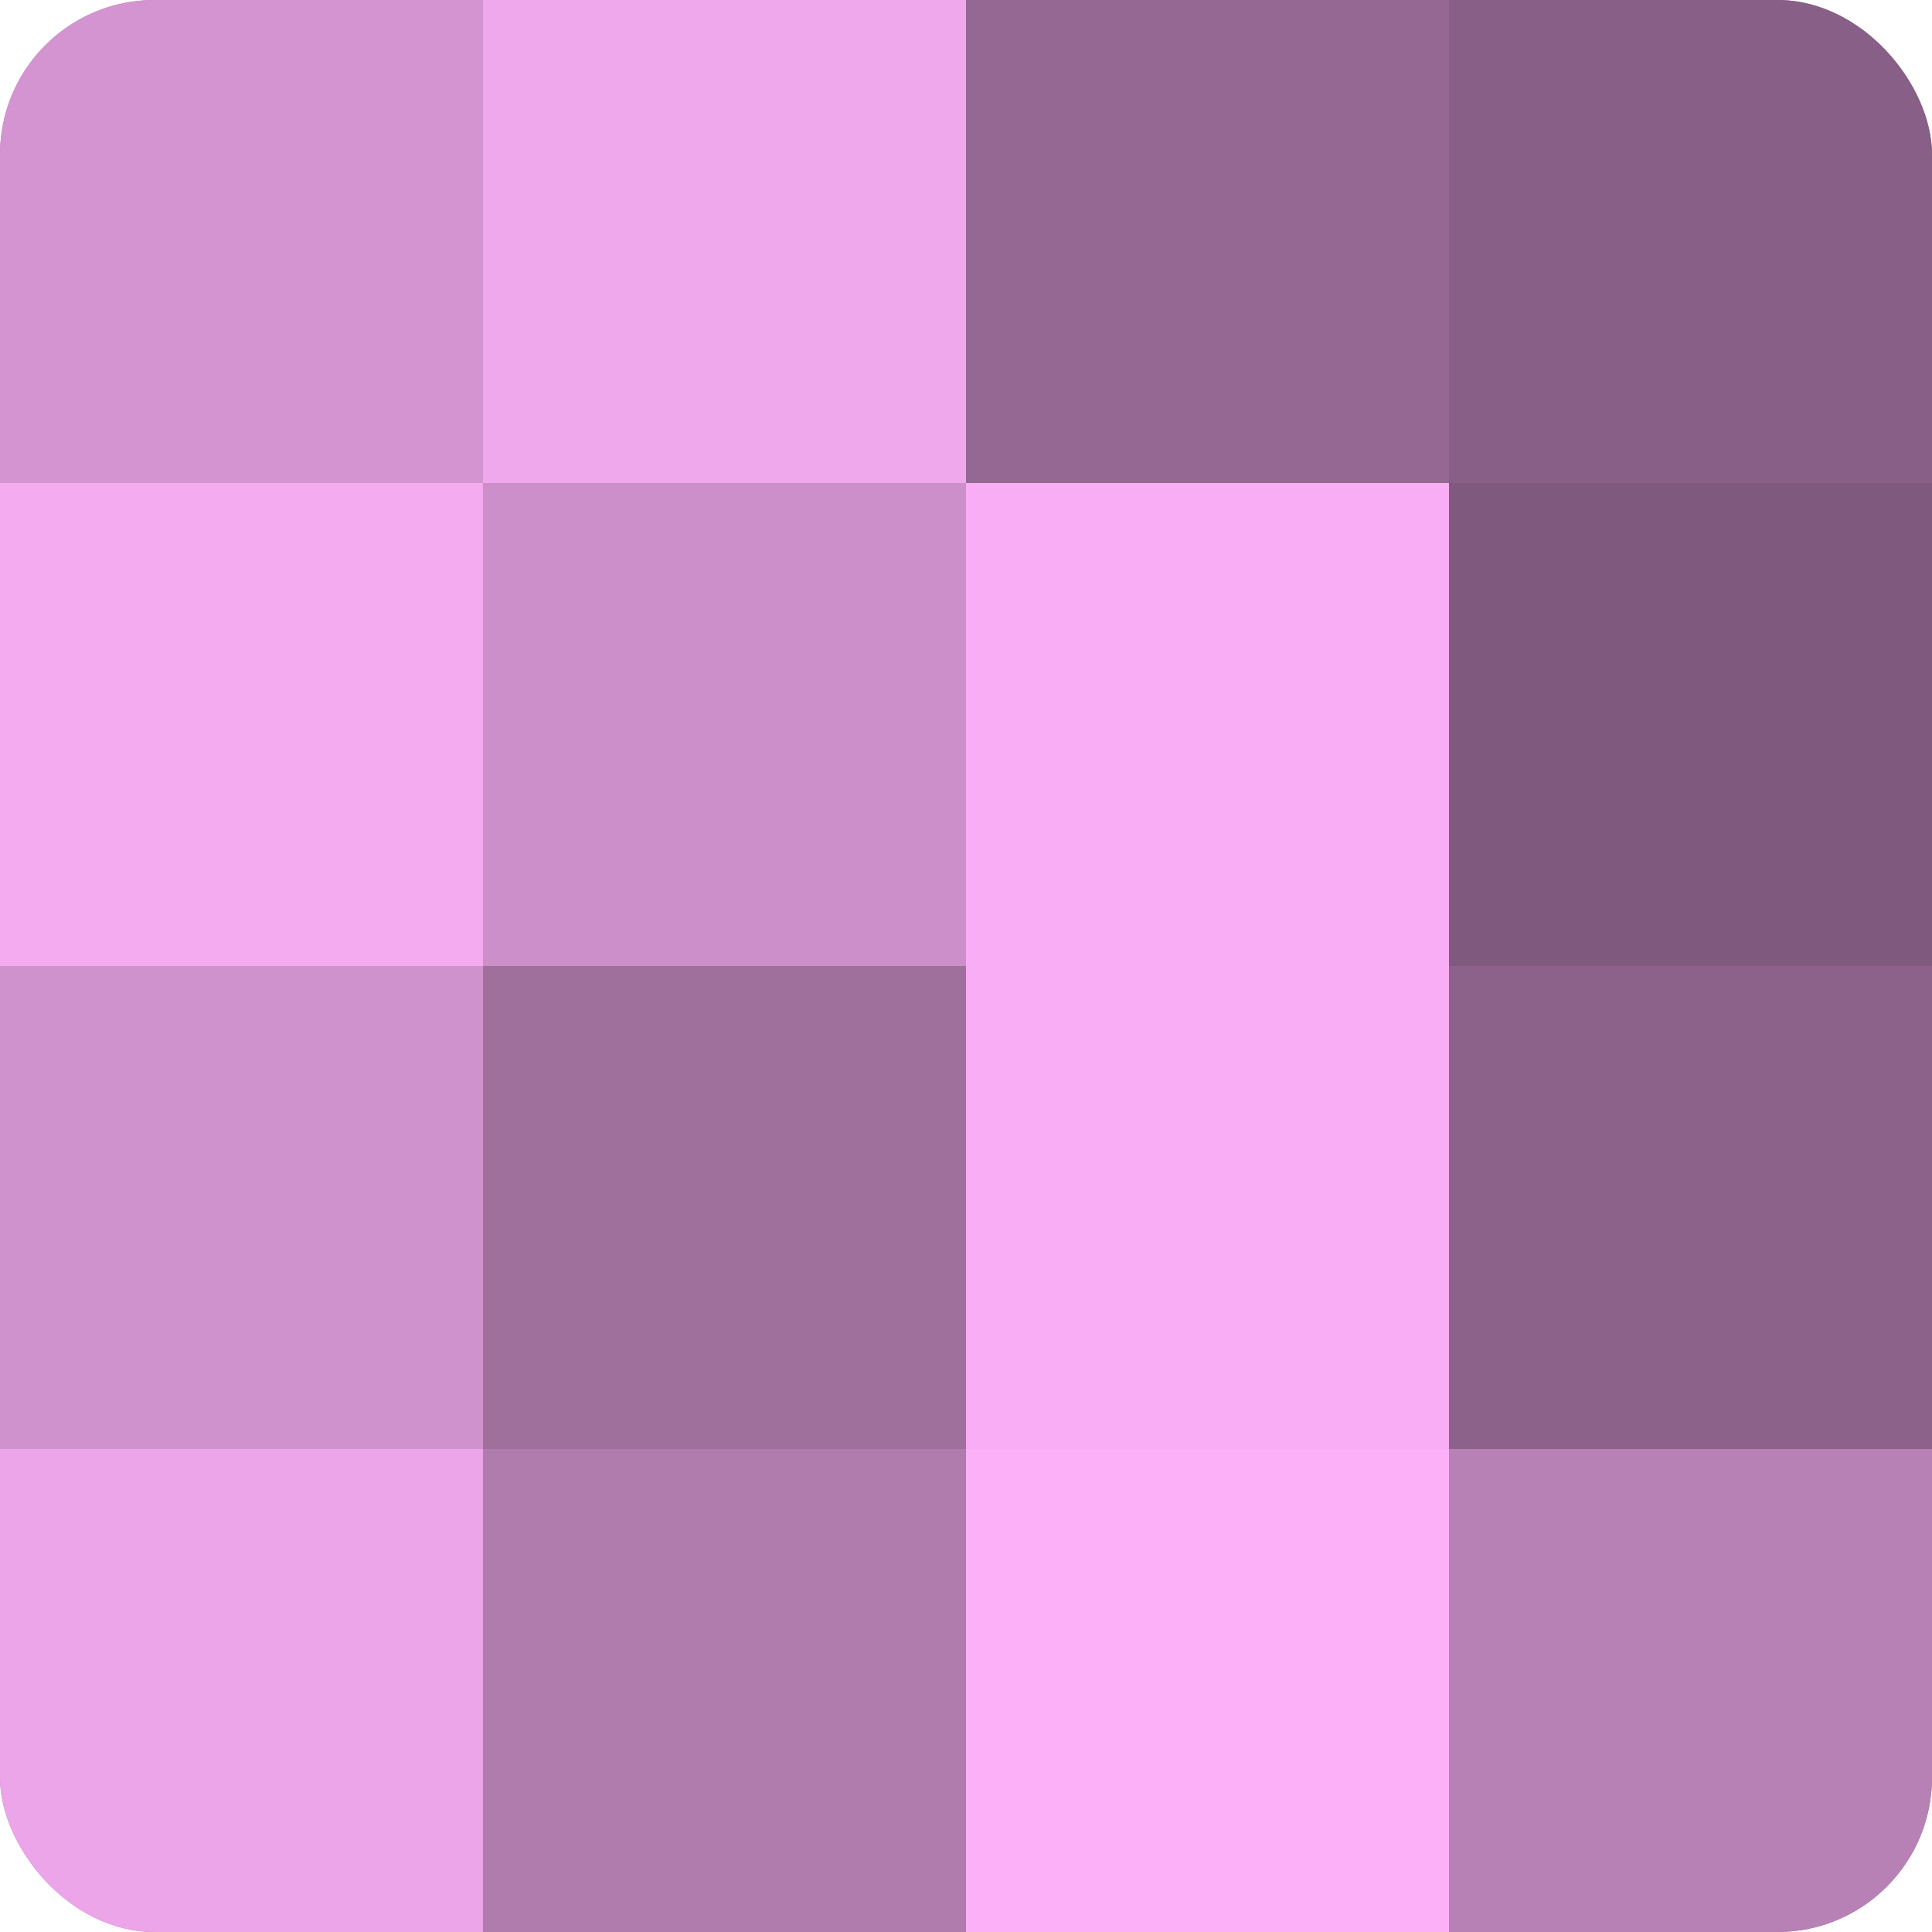 <?xml version="1.0" encoding="UTF-8"?>
<svg xmlns="http://www.w3.org/2000/svg" width="60" height="60" viewBox="0 0 100 100" preserveAspectRatio="xMidYMid meet"><defs><clipPath id="c" width="100" height="100"><rect width="100" height="100" rx="8" ry="8"/></clipPath></defs><g clip-path="url(#c)"><rect width="100" height="100" fill="#a0709d"/><rect width="25" height="25" fill="#d494d1"/><rect y="25" width="25" height="25" fill="#f4abf0"/><rect y="50" width="25" height="25" fill="#d092cd"/><rect y="75" width="25" height="25" fill="#eca5e8"/><rect x="25" width="25" height="25" fill="#f0a8ec"/><rect x="25" y="25" width="25" height="25" fill="#cc8fc9"/><rect x="25" y="50" width="25" height="25" fill="#a0709d"/><rect x="25" y="75" width="25" height="25" fill="#b07bad"/><rect x="50" width="25" height="25" fill="#946892"/><rect x="50" y="25" width="25" height="25" fill="#f8adf4"/><rect x="50" y="50" width="25" height="25" fill="#f8adf4"/><rect x="50" y="75" width="25" height="25" fill="#fcb0f8"/><rect x="75" width="25" height="25" fill="#885f86"/><rect x="75" y="25" width="25" height="25" fill="#805a7e"/><rect x="75" y="50" width="25" height="25" fill="#8c628a"/><rect x="75" y="75" width="25" height="25" fill="#b881b5"/></g></svg>
